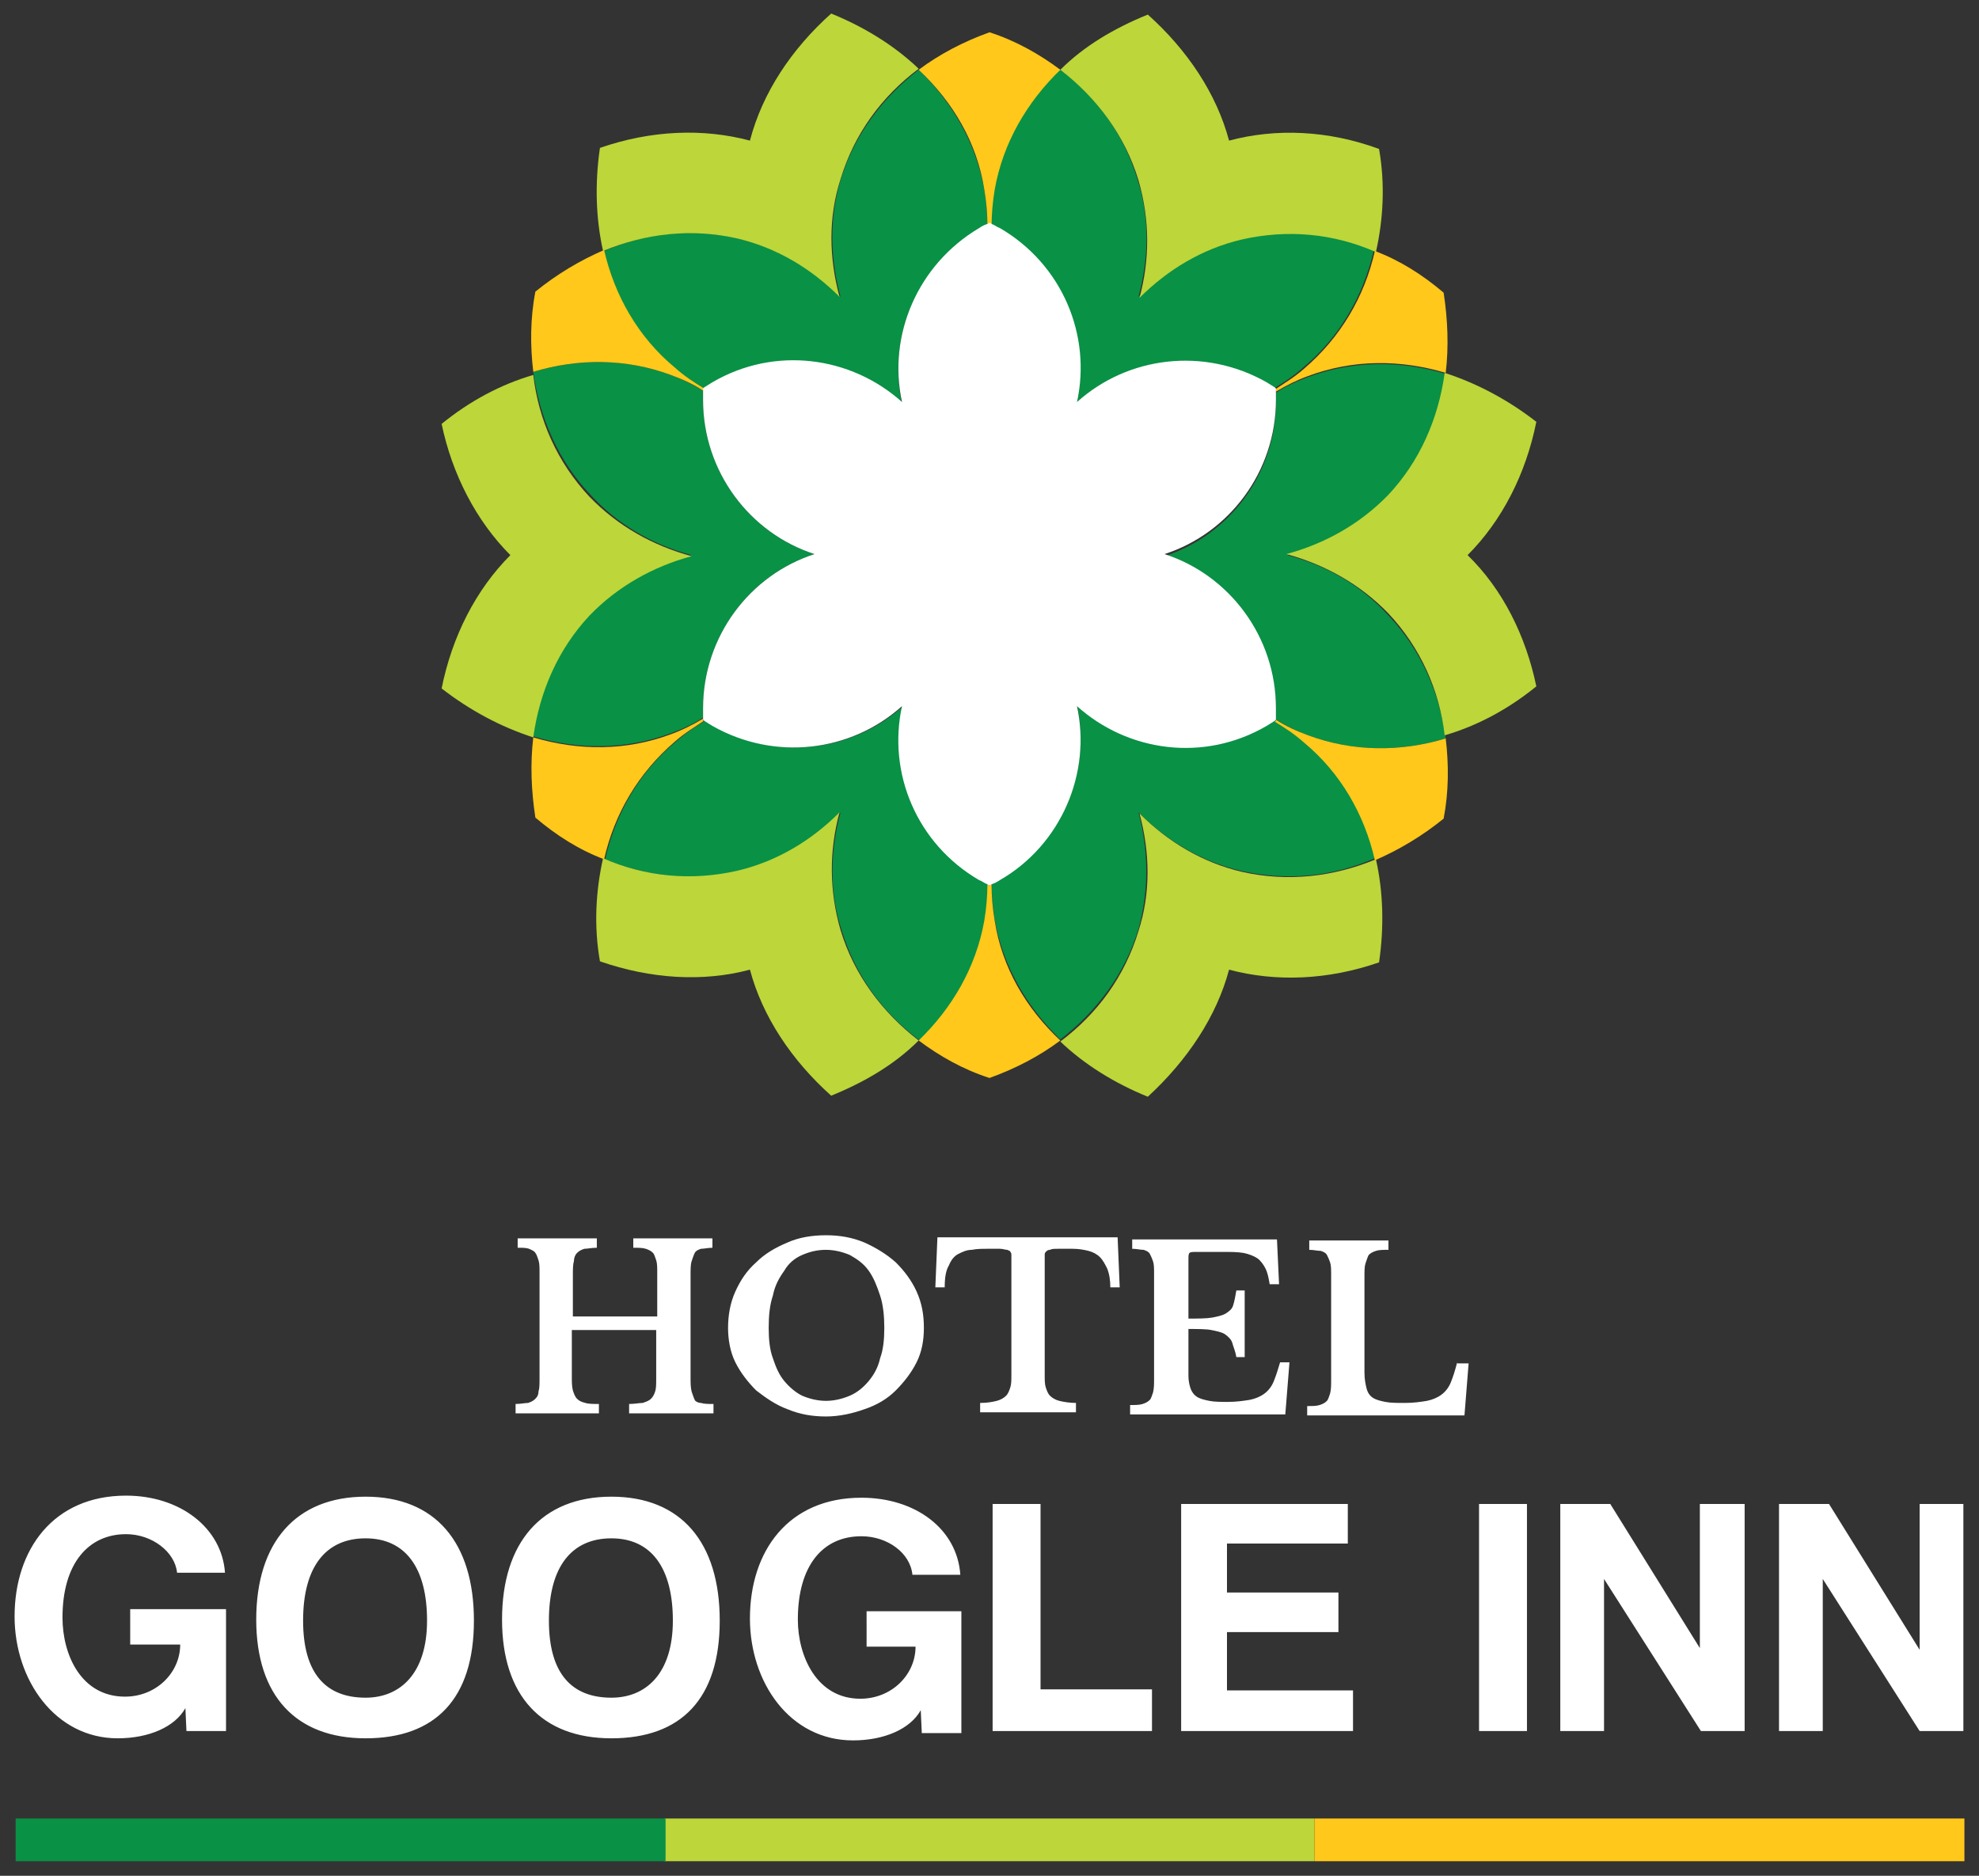 <svg xmlns="http://www.w3.org/2000/svg" xmlns:xlink="http://www.w3.org/1999/xlink" id="Layer_1" x="0px" y="0px" width="190px" height="180.1px" viewBox="0 0 190 180.1" style="enable-background:new 0 0 190 180.1;" xml:space="preserve"><rect x="0" y="0" width="190" height="180.1" fill="#333333" stroke="none"/><style type="text/css">	.st0{fill:#099146;}	.st1{fill:#BDD639;}	.st2{fill:#FFC81A;}	.st3{fill:#FFFFFF;}</style><g>	<g>		<g>			<g>				<path class="st0" d="M123.6,53.3c3.7-1,7.1-2.9,9.8-5.7c3.1-3.3,4.9-7.4,5.4-11.7c-4.3-1.3-8.9-1.3-13.2,0.3     c-1.1,0.4-2.2,0.9-3.1,1.5c0,0.3,0,0.6,0,0.9c0,6.9-4.5,12.8-10.7,14.8c6.2,2,10.7,7.9,10.7,14.8c0,0.3,0,0.6,0,0.9     c1,0.6,2,1.1,3.1,1.5c4.3,1.6,8.8,1.6,13.2,0.3c-0.6-4.4-2.4-8.5-5.4-11.7C130.6,56.1,127.3,54.3,123.6,53.3z"></path>				<path class="st0" d="M109.3,78c2.7,2.7,6,4.7,9.8,5.6c4.4,1,8.8,0.6,12.9-1.2c-1-4.4-3.3-8.3-6.8-11.3c-0.9-0.8-1.9-1.4-2.8-2     c-0.3,0.2-0.5,0.3-0.8,0.5c-6,3.5-13.3,2.5-18.2-1.9c1.4,6.4-1.5,13.2-7.4,16.7c-0.3,0.2-0.5,0.3-0.8,0.4c0,1.1,0.1,2.3,0.3,3.5     c0.8,4.5,3.1,8.4,6.3,11.5c3.5-2.7,6.2-6.3,7.5-10.6C110.3,85.6,110.3,81.7,109.3,78z"></path>				<path class="st0" d="M80.7,78c-1,3.7-1.1,7.6,0.1,11.3c1.3,4.3,3.9,7.9,7.5,10.6c3.3-3.1,5.6-7,6.3-11.5     c0.2-1.2,0.3-2.3,0.3-3.5c-0.3-0.1-0.5-0.3-0.8-0.4c-6-3.5-8.8-10.3-7.4-16.7c-4.9,4.4-12.2,5.3-18.2,1.9     c-0.3-0.2-0.5-0.3-0.8-0.5c-1,0.6-1.9,1.2-2.8,2c-3.5,2.9-5.8,6.9-6.8,11.3c4.1,1.7,8.5,2.2,12.9,1.2C74.7,82.7,78,80.8,80.7,78     z"></path>				<path class="st0" d="M66.4,53.3c-3.7,1-7.1,2.9-9.8,5.7c-3.1,3.3-4.9,7.4-5.4,11.7c4.3,1.3,8.9,1.3,13.2-0.3     c1.1-0.4,2.2-0.9,3.1-1.5c0-0.3,0-0.6,0-0.9c0-6.9,4.5-12.8,10.7-14.8c-6.2-2-10.7-7.9-10.7-14.8c0-0.3,0-0.6,0-0.9     c-1-0.6-2-1.1-3.1-1.5c-4.3-1.6-8.8-1.6-13.2-0.3c0.6,4.4,2.4,8.5,5.4,11.7C59.3,50.4,62.7,52.3,66.4,53.3z"></path>				<path class="st0" d="M80.7,28.5c-2.7-2.7-6-4.7-9.8-5.6c-4.4-1-8.8-0.6-12.9,1.2c1,4.4,3.3,8.3,6.8,11.3c0.9,0.8,1.9,1.4,2.8,2     c0.3-0.2,0.5-0.3,0.8-0.5c6-3.5,13.3-2.5,18.2,1.9C85.2,32.3,88,25.5,94,22.1c0.3-0.2,0.5-0.3,0.8-0.4c0-1.1-0.1-2.3-0.3-3.5     c-0.8-4.5-3.1-8.4-6.3-11.5c-3.5,2.7-6.2,6.3-7.5,10.6C79.6,21,79.7,24.8,80.7,28.5z"></path>				<path class="st0" d="M109.3,28.5c1-3.7,1.1-7.6-0.1-11.3c-1.3-4.3-3.9-7.9-7.5-10.6c-3.3,3.1-5.6,7-6.3,11.5     c-0.2,1.2-0.3,2.3-0.3,3.5c0.3,0.1,0.5,0.3,0.8,0.4c6,3.5,8.8,10.3,7.4,16.7c4.9-4.4,12.2-5.3,18.2-1.9c0.3,0.2,0.5,0.3,0.8,0.5     c1-0.6,1.9-1.2,2.8-2c3.5-2.9,5.8-6.9,6.8-11.3c-4.1-1.7-8.5-2.2-12.9-1.2C115.3,23.8,112,25.8,109.3,28.5z"></path>				<path class="st1" d="M140.9,53.3c3.3-3.3,5.6-7.8,6.6-12.8c-2.7-2.1-5.7-3.7-8.8-4.7c-0.6,4.4-2.4,8.5-5.4,11.7     c-2.7,2.8-6.1,4.7-9.8,5.7c3.7,1,7.1,2.9,9.8,5.7c3.1,3.3,4.9,7.4,5.4,11.7c3.1-0.9,6.1-2.5,8.8-4.7     C146.5,61.1,144.3,56.6,140.9,53.3z"></path>				<path class="st1" d="M118,93.1c4.5,1.2,9.5,1,14.4-0.7c0.5-3.4,0.4-6.8-0.3-9.9c-4.1,1.7-8.5,2.2-12.9,1.2     c-3.8-0.9-7.1-2.9-9.8-5.6c1,3.7,1.1,7.6-0.1,11.3c-1.3,4.3-3.9,7.9-7.5,10.6c2.3,2.2,5.2,4,8.4,5.3     C114,101.8,116.8,97.6,118,93.1z"></path>				<path class="st1" d="M72,93.1c1.2,4.5,4,8.7,7.8,12.1c3.2-1.3,6.1-3,8.4-5.3c-3.5-2.7-6.2-6.3-7.5-10.6     c-1.1-3.8-1.1-7.6-0.1-11.3c-2.7,2.7-6,4.7-9.8,5.6c-4.4,1-8.8,0.6-12.9-1.2c-0.7,3.1-0.9,6.5-0.3,9.9     C62.5,94,67.5,94.3,72,93.1z"></path>				<path class="st1" d="M49,53.3c-3.3,3.3-5.6,7.8-6.6,12.8c2.7,2.1,5.7,3.7,8.8,4.7c0.6-4.4,2.4-8.5,5.4-11.7     c2.7-2.8,6.1-4.7,9.8-5.7c-3.7-1-7.1-2.9-9.8-5.7c-3.1-3.3-4.9-7.4-5.4-11.7c-3.1,0.9-6.1,2.5-8.8,4.7     C43.4,45.5,45.7,50,49,53.3z"></path>				<path class="st1" d="M72,13.5c-4.5-1.2-9.5-1-14.4,0.7c-0.5,3.4-0.4,6.8,0.3,9.9c4.1-1.7,8.5-2.2,12.9-1.2     c3.8,0.9,7.1,2.9,9.8,5.6c-1-3.7-1.1-7.6,0.1-11.3c1.3-4.3,3.9-7.9,7.5-10.6c-2.3-2.2-5.2-4-8.4-5.3C76,4.7,73.2,8.9,72,13.5z"></path>				<path class="st1" d="M118,13.5c-1.2-4.5-4-8.7-7.8-12.1c-3.2,1.3-6.1,3-8.4,5.3c3.5,2.7,6.2,6.3,7.5,10.6     c1.1,3.8,1.1,7.6,0.1,11.3c2.7-2.7,6-4.7,9.8-5.6c4.4-1,8.8-0.6,12.9,1.2c0.7-3.1,0.9-6.5,0.3-9.9     C127.5,12.5,122.5,12.3,118,13.5z"></path>			</g>			<g>				<path class="st2" d="M122.5,37.4c0,0.1,0,0.1,0,0.2c1-0.6,2-1.1,3.1-1.5c4.3-1.6,8.8-1.6,13.2-0.3c0.3-2.5,0.2-5.1-0.2-7.7     c-2-1.7-4.2-3.1-6.6-4c-1,4.4-3.3,8.3-6.8,11.3c-0.9,0.8-1.9,1.4-2.8,2C122.4,37.4,122.4,37.4,122.5,37.4z"></path>				<path class="st2" d="M122.5,69.2c0,0-0.1,0.1-0.1,0.1c1,0.6,1.9,1.2,2.8,2c3.5,2.9,5.8,6.9,6.8,11.3c2.3-1,4.5-2.3,6.6-4     c0.5-2.6,0.5-5.2,0.2-7.7c-4.3,1.3-8.9,1.3-13.2-0.3c-1.1-0.4-2.2-0.9-3.1-1.5C122.5,69,122.5,69.1,122.5,69.2z"></path>				<path class="st2" d="M95,85c-0.1,0-0.1,0-0.2-0.1c0,1.1-0.1,2.3-0.3,3.5c-0.8,4.5-3.1,8.4-6.3,11.5c2,1.5,4.3,2.8,6.8,3.6     c2.5-0.9,4.8-2.1,6.8-3.6c-3.3-3.1-5.6-7-6.3-11.5c-0.2-1.2-0.3-2.3-0.3-3.5C95.1,85,95,85,95,85z"></path>				<path class="st2" d="M67.5,69.2c0-0.1,0-0.1,0-0.2c-1,0.6-2,1.1-3.1,1.5c-4.3,1.6-8.8,1.6-13.2,0.3c-0.3,2.5-0.2,5.1,0.2,7.7     c2,1.7,4.2,3.1,6.6,4c1-4.4,3.3-8.3,6.8-11.3c0.9-0.8,1.9-1.4,2.8-2C67.6,69.2,67.6,69.2,67.5,69.2z"></path>				<path class="st2" d="M67.5,37.4c0,0,0.1-0.1,0.1-0.1c-1-0.6-1.9-1.2-2.8-2c-3.5-2.9-5.8-6.9-6.8-11.3c-2.3,1-4.5,2.3-6.6,4     c-0.5,2.6-0.5,5.2-0.2,7.7c4.3-1.3,8.9-1.3,13.2,0.3c1.1,0.4,2.2,0.9,3.1,1.5C67.5,37.5,67.5,37.5,67.5,37.4z"></path>				<path class="st2" d="M95,21.6c0.1,0,0.1,0,0.2,0.1c0-1.1,0.1-2.3,0.3-3.5c0.8-4.5,3.1-8.4,6.3-11.5c-2-1.5-4.3-2.8-6.8-3.6     c-2.5,0.9-4.8,2.1-6.8,3.6c3.3,3.1,5.6,7,6.3,11.5c0.2,1.2,0.3,2.3,0.3,3.5C94.9,21.6,94.9,21.6,95,21.6z"></path>			</g>		</g>		<path class="st3" d="M67.3,134.7c0.3,0.1,0.7,0.1,1.2,0.1v0.9h-8.1v-0.9c0.5,0,1-0.1,1.3-0.1c0.3-0.1,0.6-0.2,0.8-0.4   c0.2-0.2,0.3-0.4,0.4-0.7c0.1-0.3,0.1-0.7,0.1-1.3v-4.6h-8.1v4.4c0,0.6,0,1,0.1,1.4c0.1,0.3,0.2,0.6,0.4,0.8   c0.2,0.2,0.4,0.3,0.8,0.4c0.3,0.1,0.8,0.1,1.3,0.1v0.9h-8v-0.9c0.5,0,0.9-0.1,1.2-0.1c0.3-0.1,0.5-0.2,0.7-0.4   c0.2-0.2,0.3-0.4,0.3-0.7c0.1-0.3,0.1-0.7,0.1-1.3v-10.1c0-0.5,0-0.9-0.1-1.2c-0.1-0.3-0.2-0.6-0.3-0.7c-0.1-0.2-0.4-0.3-0.6-0.4   c-0.3-0.1-0.6-0.1-1.1-0.1v-0.9h7.6v0.9c-0.5,0-0.9,0.1-1.2,0.1c-0.3,0.1-0.5,0.2-0.7,0.4c-0.2,0.2-0.3,0.5-0.3,0.8   c-0.1,0.3-0.1,0.8-0.1,1.3v4h8.1v-4.2c0-0.5,0-0.9-0.1-1.2c-0.1-0.3-0.2-0.6-0.3-0.7c-0.2-0.2-0.4-0.3-0.7-0.4   c-0.3-0.1-0.7-0.1-1.2-0.1v-0.9h7.6v0.9c-0.4,0-0.8,0.1-1.1,0.1c-0.3,0.1-0.5,0.2-0.6,0.4c-0.1,0.2-0.2,0.5-0.3,0.8   c-0.1,0.3-0.1,0.8-0.1,1.3v9.8c0,0.6,0,1,0.1,1.4c0.1,0.3,0.2,0.6,0.3,0.8C66.7,134.5,67,134.7,67.3,134.7z M88,124   c0.5,1.1,0.7,2.2,0.7,3.5c0,1.2-0.2,2.3-0.7,3.3c-0.5,1-1.2,1.9-2,2.7c-0.8,0.8-1.8,1.4-3,1.8c-1.1,0.4-2.4,0.7-3.7,0.7   c-1.3,0-2.5-0.2-3.7-0.7c-1.1-0.4-2.1-1.1-3-1.8c-0.8-0.8-1.5-1.7-2-2.7c-0.5-1-0.7-2.2-0.7-3.3c0-1.2,0.2-2.4,0.7-3.5   c0.5-1.1,1.1-2,2-2.8c0.8-0.8,1.8-1.4,3-1.9c1.1-0.5,2.4-0.7,3.7-0.7s2.5,0.2,3.7,0.7c1.1,0.5,2.1,1.1,3,1.9   C86.8,122,87.5,122.9,88,124z M84.9,127.5c0-1.1-0.1-2.2-0.4-3.1c-0.3-0.9-0.6-1.7-1.1-2.4c-0.5-0.7-1.1-1.1-1.8-1.5   c-0.7-0.3-1.5-0.5-2.3-0.5c-0.9,0-1.6,0.2-2.3,0.5c-0.7,0.3-1.3,0.8-1.7,1.5c-0.5,0.7-0.9,1.4-1.1,2.4c-0.3,0.9-0.4,1.9-0.4,3.1   c0,1.1,0.1,2.1,0.4,2.9c0.3,0.9,0.6,1.6,1.1,2.2c0.5,0.6,1.1,1.1,1.7,1.4c0.7,0.3,1.5,0.5,2.3,0.5c0.8,0,1.6-0.2,2.3-0.5   c0.7-0.3,1.3-0.8,1.8-1.4c0.5-0.6,0.9-1.3,1.1-2.2C84.8,129.6,84.9,128.6,84.9,127.5z M90,118.8l-0.2,4.8h0.9   c0-0.9,0.1-1.6,0.4-2.1c0.2-0.5,0.5-0.9,0.9-1.1c0.4-0.2,0.8-0.4,1.3-0.4c0.5-0.1,1-0.1,1.5-0.1c0.5,0,0.9,0,1.2,0   s0.5,0.1,0.7,0.1c0.2,0.1,0.3,0.1,0.3,0.2c0.1,0.1,0.1,0.2,0.1,0.3v11.5c0,0.5,0,0.9-0.1,1.2c-0.1,0.3-0.2,0.6-0.4,0.8   c-0.2,0.2-0.5,0.4-0.9,0.5c-0.4,0.1-0.9,0.2-1.6,0.2v0.9h9.2v-0.9c-0.6,0-1.2-0.1-1.6-0.2c-0.4-0.1-0.7-0.3-0.9-0.5   c-0.2-0.2-0.3-0.5-0.4-0.8c-0.1-0.3-0.1-0.7-0.1-1.2v-11.5c0-0.1,0-0.2,0.1-0.3c0.1-0.1,0.2-0.2,0.4-0.2c0.2-0.1,0.4-0.1,0.8-0.1   c0.3,0,0.8,0,1.4,0c0.6,0,1.1,0.1,1.5,0.2c0.4,0.1,0.8,0.3,1.1,0.6c0.3,0.3,0.5,0.7,0.7,1.1c0.2,0.5,0.3,1.1,0.3,1.8h0.9l-0.2-4.8   H90z M122.3,132.6c-0.2,0.5-0.5,0.9-0.9,1.2c-0.4,0.3-0.9,0.5-1.4,0.6c-0.6,0.1-1.3,0.2-2.1,0.2c-0.7,0-1.3,0-1.8-0.1   c-0.5-0.1-0.9-0.2-1.2-0.4c-0.3-0.2-0.5-0.5-0.6-0.8c-0.1-0.3-0.2-0.7-0.2-1.2v-4.5c0.9,0,1.7,0,2.2,0.1c0.5,0.1,1,0.2,1.3,0.4   c0.3,0.2,0.6,0.5,0.7,0.8c0.1,0.4,0.3,0.8,0.4,1.4h0.8v-6.4h-0.8c-0.1,0.6-0.2,1.1-0.3,1.4c-0.1,0.4-0.4,0.6-0.7,0.8   c-0.3,0.2-0.8,0.3-1.3,0.4c-0.6,0.1-1.3,0.1-2.3,0.1v-5.6c0-0.4,0-0.6,0.1-0.7c0.1-0.1,0.3-0.1,0.7-0.1h2.5c0.8,0,1.4,0,2,0.1   c0.5,0.1,1,0.3,1.3,0.5c0.3,0.2,0.6,0.6,0.8,1c0.2,0.4,0.3,0.9,0.4,1.5h0.9l-0.2-4.3h-13.9v0.9c0.4,0,0.8,0.1,1.1,0.1   c0.3,0.1,0.5,0.2,0.6,0.4c0.1,0.2,0.2,0.4,0.3,0.7c0.1,0.3,0.1,0.7,0.1,1.2v10.1c0,0.5,0,0.9-0.1,1.3c-0.1,0.3-0.2,0.6-0.3,0.7   c-0.2,0.2-0.4,0.3-0.7,0.4c-0.3,0.1-0.7,0.1-1.2,0.1v0.9h14.9l0.4-5h-0.9C122.7,131.5,122.5,132.1,122.3,132.6z M139.9,130.8   c-0.2,0.8-0.4,1.4-0.6,1.9c-0.2,0.5-0.5,0.9-0.9,1.2c-0.4,0.3-0.9,0.5-1.4,0.6c-0.6,0.1-1.3,0.2-2.1,0.2c-0.8,0-1.4,0-1.9-0.1   c-0.5-0.1-0.9-0.2-1.2-0.4c-0.3-0.2-0.5-0.5-0.6-0.9c-0.1-0.4-0.2-0.9-0.2-1.5v-9.2c0-0.6,0-1,0.1-1.3c0.1-0.3,0.2-0.6,0.3-0.8   c0.2-0.2,0.4-0.3,0.7-0.4c0.3-0.1,0.7-0.1,1.2-0.1v-0.9h-7.6v0.9c0.4,0,0.8,0.1,1.1,0.1c0.3,0.1,0.5,0.2,0.6,0.4   c0.1,0.2,0.2,0.4,0.3,0.7c0.1,0.3,0.1,0.7,0.1,1.2v10.1c0,0.5,0,0.9-0.1,1.3c-0.1,0.3-0.2,0.6-0.3,0.7c-0.2,0.2-0.4,0.3-0.7,0.4   c-0.3,0.1-0.7,0.1-1.2,0.1v0.9h15.1l0.4-5H139.9z"></path>		<path class="st3" d="M12.6,154.5h9.1v11.7h-3.8l-0.1-2.2c-1,1.8-3.5,2.9-6.5,2.9c-6,0-9.9-5.6-9.9-11.7c0-6.4,3.7-11.6,10.7-11.6   c5.2,0,9.2,3.1,9.5,7.4h-4.6c-0.2-2-2.4-3.7-4.9-3.7c-3.6,0-6.1,2.8-6.1,8c0,3.6,1.8,7.6,6,7.6c3,0,5.3-2.3,5.3-5h-4.8V154.5z    M45.5,155.6c0,7.5-3.7,11.3-10.4,11.3s-10.5-4.1-10.5-11.4c0-7.4,3.8-11.8,10.5-11.8S45.5,148.1,45.5,155.6z M41,155.6   c0-5.1-2.1-7.9-5.9-7.9c-3.8,0-6,2.7-6,7.9c0,5.1,2.2,7.4,6,7.4C38.4,163,41,160.7,41,155.6z M69.1,155.6   c0,7.5-3.7,11.3-10.4,11.3s-10.5-4.1-10.5-11.4c0-7.4,3.8-11.8,10.5-11.8S69.1,148.1,69.1,155.6z M64.6,155.6   c0-5.1-2.1-7.9-5.9-7.9c-3.8,0-6,2.7-6,7.9c0,5.1,2.2,7.4,6,7.4C62,163,64.6,160.7,64.6,155.6z M83.1,158.1h4.8c0,2.7-2.3,5-5.3,5   c-4.2,0-6-4.1-6-7.6c0-5.2,2.4-8,6.1-8c2.5,0,4.7,1.6,4.9,3.7h4.6c-0.3-4.4-4.3-7.4-9.5-7.4c-7,0-10.7,5.1-10.7,11.6   c0,6.1,3.8,11.7,9.9,11.7c3,0,5.5-1.1,6.5-2.9l0.1,2.2h3.8v-11.7h-9.1V158.1z M99.9,144.4h-4.6v21.8h15.3v-4H99.9V144.4z    M117.8,156.7h10.7v-3.8h-10.7v-4.7h11.6v-3.8h-16v21.8h16.5v-3.9h-12.1V156.7z M142,166.2h4.6v-21.8H142V166.2z M163.3,158.4   l-8.7-14h-4.8v21.8h4.2v-14.6l9.3,14.6h4.2v-21.8h-4.3V158.4z M184.3,144.4v14l-8.7-14h-4.8v21.8h4.2v-14.6l9.3,14.6h4.2v-21.8   H184.3z"></path>	</g>	<path class="st3" d="M96,84.5c-0.3,0.2-0.5,0.3-0.8,0.4C95.1,85,95.1,85,95,85c-0.1,0-0.1,0-0.2-0.1c-0.3-0.1-0.5-0.3-0.8-0.4  c-6-3.5-8.8-10.3-7.4-16.7c-4.9,4.4-12.2,5.3-18.2,1.9c-0.3-0.2-0.5-0.3-0.8-0.5l0,0c0,0-0.1-0.1-0.1-0.1c0-0.1,0-0.1,0-0.2  c0-0.3,0-0.6,0-0.9c0-6.9,4.5-12.8,10.7-14.8c-6.2-2-10.7-7.9-10.7-14.8c0-0.3,0-0.6,0-0.9c0-0.1,0-0.1,0-0.2c0,0,0.1-0.1,0.1-0.1  l0,0c0.3-0.2,0.5-0.3,0.8-0.5c6-3.5,13.3-2.5,18.2,1.9c-1.4-6.4,1.5-13.2,7.4-16.7c0.3-0.2,0.5-0.3,0.8-0.4c0.1,0,0.1-0.1,0.2-0.1  c0.1,0,0.1,0,0.2,0.1c0.3,0.1,0.5,0.3,0.8,0.4c6,3.5,8.8,10.3,7.4,16.7c4.9-4.4,12.2-5.3,18.2-1.9c0.3,0.2,0.5,0.3,0.8,0.5l0,0  c0,0,0.1,0.1,0.1,0.1c0,0.1,0,0.1,0,0.2c0,0.3,0,0.6,0,0.9c0,6.9-4.5,12.8-10.7,14.8c6.2,2,10.7,7.9,10.7,14.8c0,0.3,0,0.6,0,0.9  c0,0.1,0,0.1,0,0.2c0,0-0.1,0.1-0.1,0.1l0,0c-0.3,0.2-0.5,0.3-0.8,0.5c-6,3.5-13.3,2.5-18.2-1.9C104.8,74.2,101.9,81.1,96,84.5z"></path>	<g>		<rect x="63.8" y="174.6" class="st1" width="62.4" height="4.1"></rect>		<rect x="1.5" y="174.6" class="st0" width="62.4" height="4.1"></rect>		<rect x="126.2" y="174.6" class="st2" width="62.4" height="4.1"></rect>	</g></g></svg>